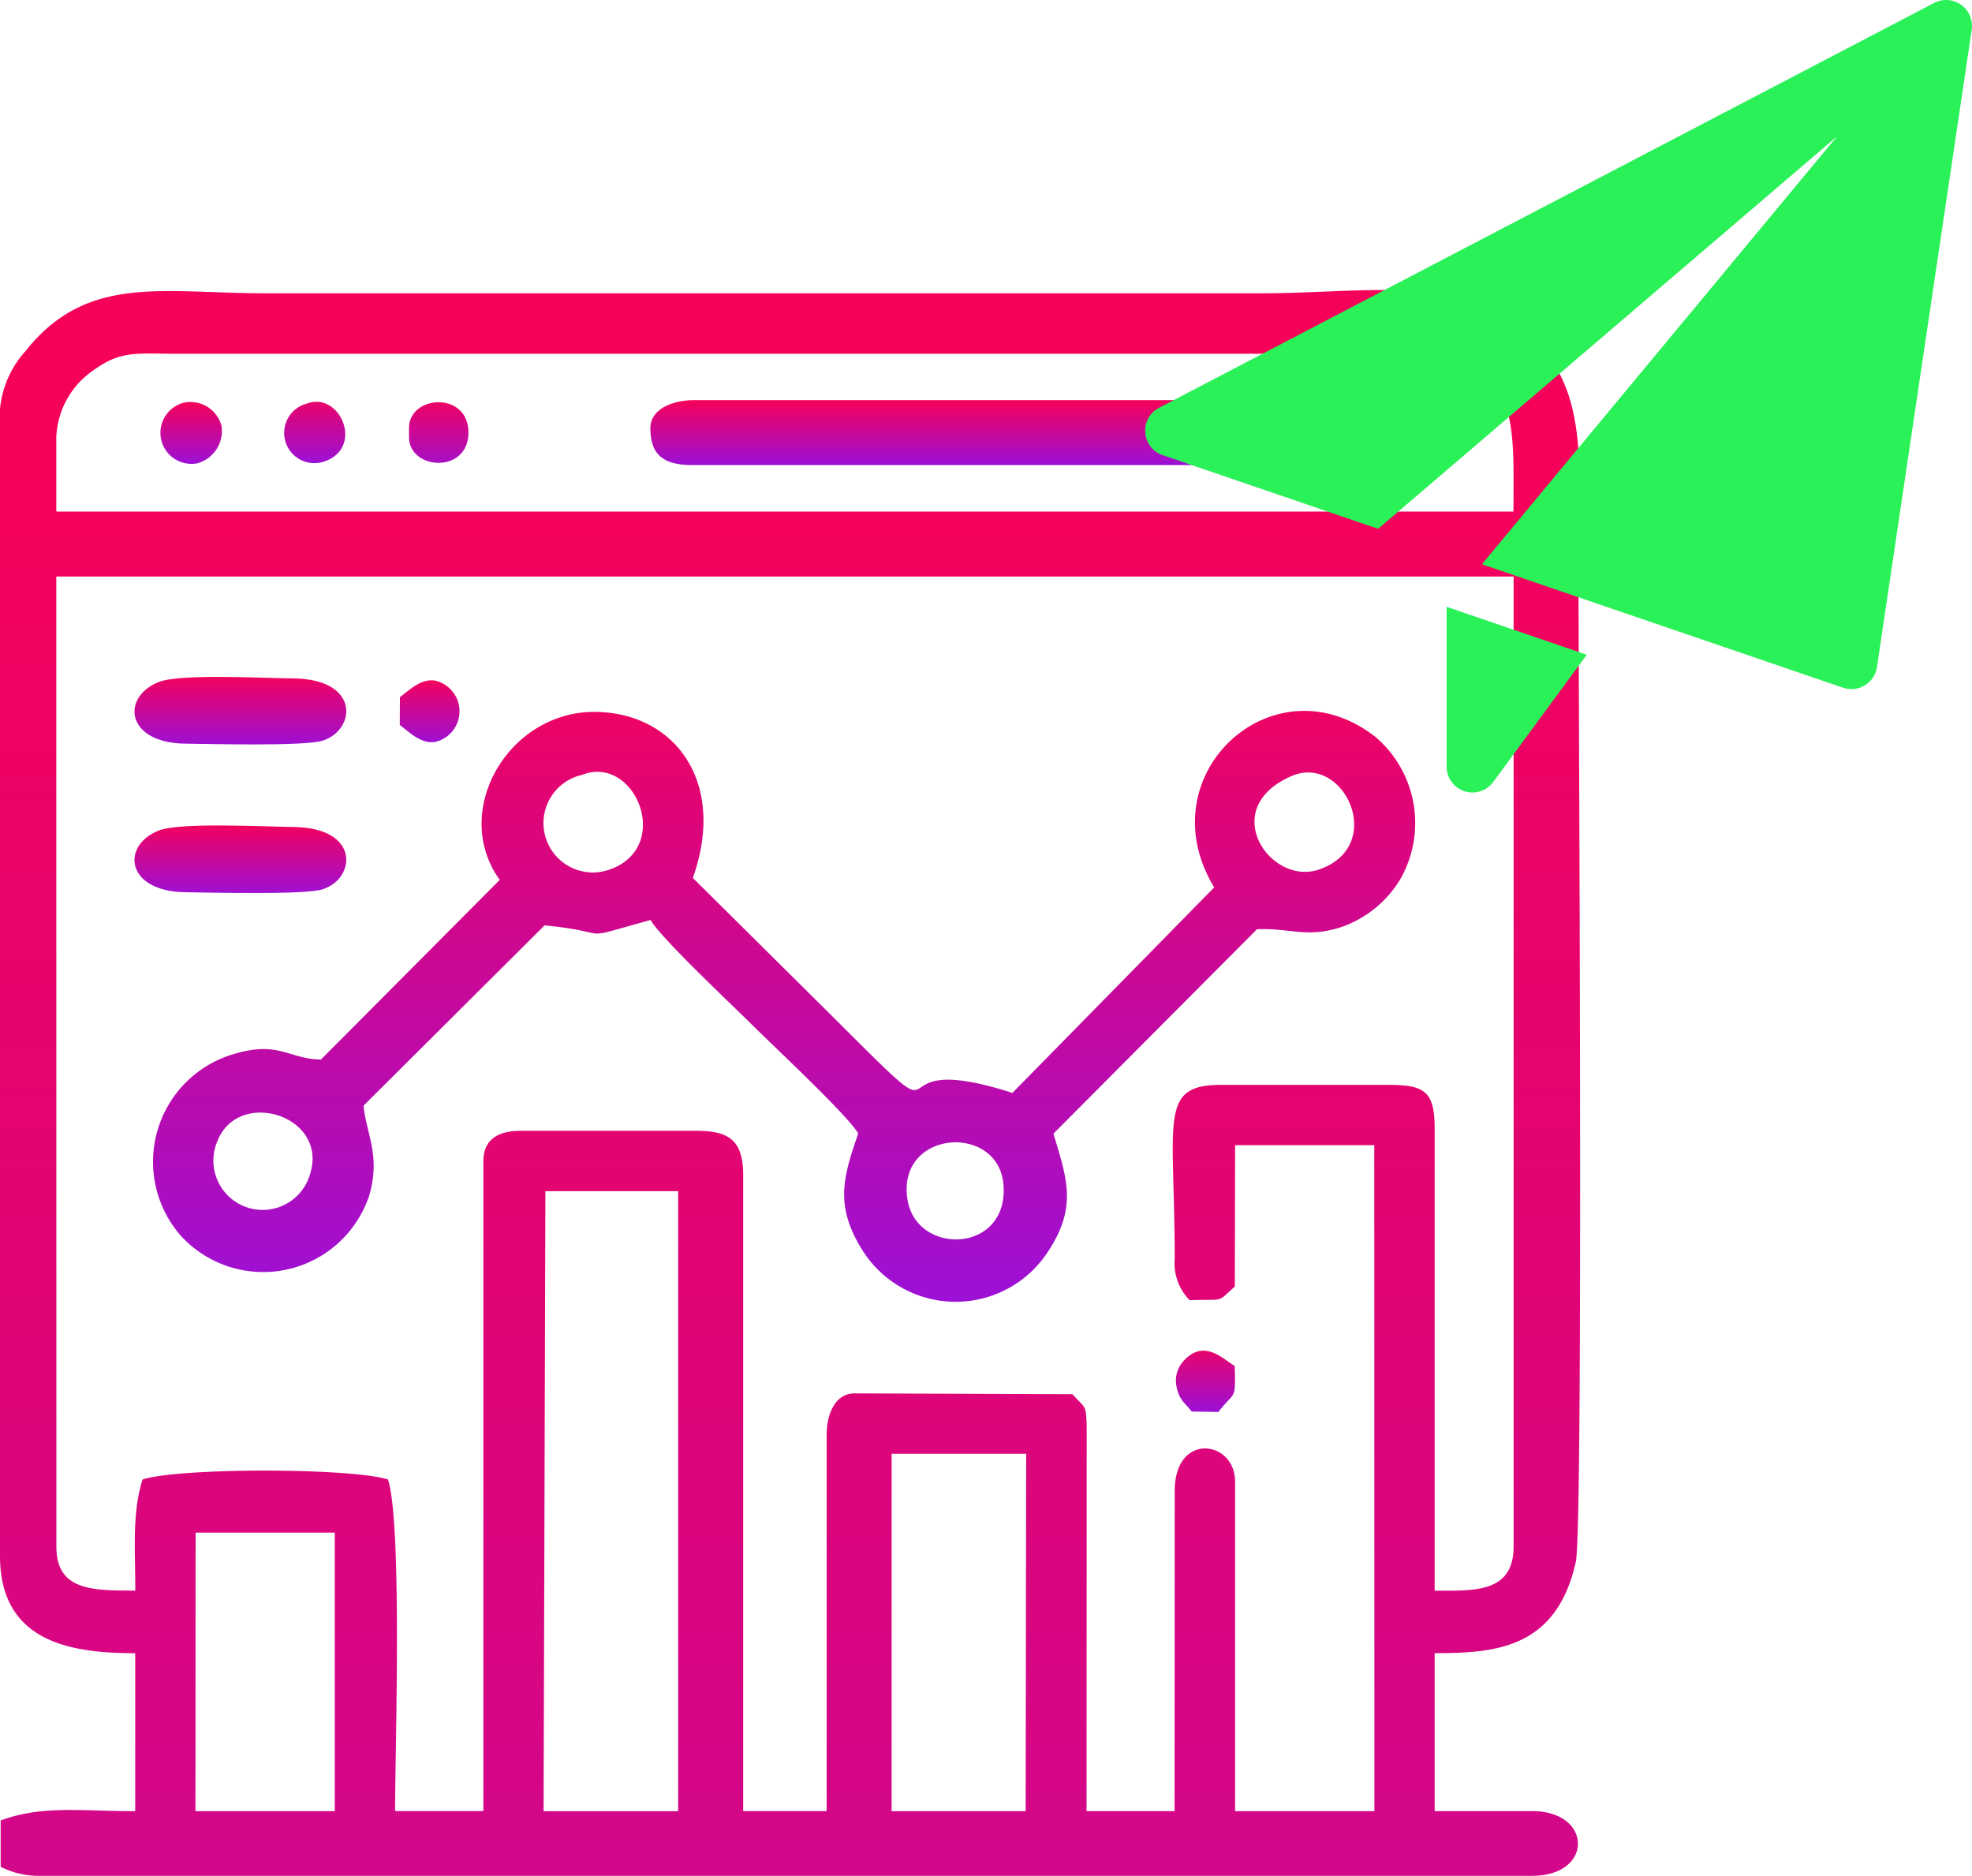 <svg xmlns="http://www.w3.org/2000/svg" xmlns:xlink="http://www.w3.org/1999/xlink" width="115.79" height="110.131" viewBox="0 0 115.79 110.131">
  <defs>
    <linearGradient id="linear-gradient" x1="0.5" x2="0.5" y2="1" gradientUnits="objectBoundingBox">
      <stop offset="0" stop-color="#f50159"/>
      <stop offset="1" stop-color="#9c10d6"/>
    </linearGradient>
  </defs>
  <g id="utilizing-best-seo-practice" transform="translate(-1495.427 -2692.467)">
    <g id="Layer_x0020_1" transform="translate(1495.427 2709.499)">
      <g id="_370229832">
        <path id="Path_3920" data-name="Path 3920" d="M-1813.646-46782.625h7.9l-.031,20.984h-7.871Zm-20.33-15.414h7.794v36.4h-7.9Zm-20.539,20.047h8.172v16.352h-8.18Zm-8.18-56.133h85.569v56.953c0,2.758-2.387,2.586-4.635,2.586v-27.109c0-2.2-.572-2.586-2.727-2.586h-9.81c-3.7,0-2.727,2.047-2.727,10.211a3.116,3.116,0,0,0,.873,2.43c2.17-.07,1.56.164,2.657-.8l.016-8.3h8.172l.008,39.1h-8.18v-19.344c0-2.445-3.545-2.937-3.545.539l-.008,18.8h-5.168l.008-22.617c-.054-1.25-.038-.984-.842-1.859l-12.791-.047c-1.12,0-1.637,1.18-1.637,2.453v22.07h-4.9v-37.328c0-2.023-.811-2.609-2.719-2.609h-10.358c-1.189,0-2.178.414-2.178,1.789v38.148h-5.183c0-3.7.425-16.773-.417-19.469-2.224-.687-12.181-.7-14.413,0-.625,2.008-.425,4.133-.425,6.523-2.541,0-4.635.008-4.635-2.586Zm0-8.18a5,5,0,0,1,2.116-3.883c1.676-1.227,2.533-1.016,4.967-1.016h71.673c7.23-.031,6.813,3.57,6.805,9.266h-85.561Zm-3.306-.539v66.211c0,5.063,4.14,5.719,7.94,5.719v9.273c-3.306,0-5.461-.352-7.9.547v2.719a4.872,4.872,0,0,0,2.178.531h87.747c3.615,0,3.553-3.8,0-3.8h-5.724v-9.273c3.53,0,7.153-.242,8.288-5.367.456-2.047.155-52.039.155-58.117,0-3.625.44-7.961-.788-10.93-2.982-7.187-10.69-5.422-17.743-5.422h-58.58c-6.04,0-10.458-1.156-14.066,3.383A5.894,5.894,0,0,0-1866-46842.844Z" transform="translate(1866 46850.941)" fill-rule="evenodd" fill="url(#linear-gradient)"/>
        <path id="Path_3921" data-name="Path 3921" d="M-658.119-43624.3c-.572-4.047,5.353-4.422,5.646-.812C-652.141-43621.047-657.641-43620.9-658.119-43624.3Zm-35.191-1.086a2.892,2.892,0,0,1-5.322-2.266C-697.389-43630.9-691.751-43629.086-693.311-43625.387Zm16.074-23.777c3.144-1.254,5.4,4.273,1.607,5.563A2.9,2.9,0,1,1-677.237-43649.164Zm41.711.051c3.067-1.293,5.577,4.129,1.576,5.5C-636.8-43642.621-639.968-43647.219-635.526-43649.113Zm-46.523,6.109-10.5,10.547c-1.862-.023-2.433-1.09-4.99-.359a6.591,6.591,0,0,0-3.221,10.723,6.557,6.557,0,0,0,11.038-2.359c.7-2.371-.17-3.629-.324-5.3l10.629-10.582c4.349.43,1.622.949,6.226-.316.525.992,4.9,5.1,6.033,6.227,1.244,1.242,5.546,5.246,6.156,6.309-.881,2.555-1.367,4.188.162,6.715a6.465,6.465,0,0,0,11.061.094c1.653-2.566,1-4.254.24-6.8l11.949-12c2.016-.09,2.958.566,5.09-.176a6.575,6.575,0,0,0,3.29-2.7,6.648,6.648,0,0,0-1.39-8.391c-5.955-4.707-13.525,2.168-9.5,8.809l-11.849,12.066c-8.836-2.848-2.4,3.672-10.428-4.355l-8.334-8.266c2.016-5.7-1.12-9.723-5.762-9.75C-681.524-43652.891-684.961-43647.051-682.049-43643Z" transform="translate(711.393 43677.629)" fill-rule="evenodd" fill="url(#linear-gradient)"/>
        <path id="Path_3922" data-name="Path 3922" d="M3078-46013.367c0,1.309.479,2.18,2.448,2.18h39.518c3.568,0,3.568-3.816,0-3.816h-39.378C3079.205-46015,3078-46014.43,3078-46013.367Z" transform="translate(-3039.812 46021.461)" fill-rule="evenodd" fill="url(#linear-gradient)"/>
        <path id="Path_3923" data-name="Path 3923" d="M-842.452-43910.039c-2.255.9-1.923,3.6,1.6,3.621,1.506.016,6.967.16,8.033-.18,1.946-.629,2.209-3.613-1.738-3.652C-836.272-43910.262-841.223-43910.539-842.452-43910.039Z" transform="translate(851.775 43933.047)" fill-rule="evenodd" fill="url(#linear-gradient)"/>
        <path id="Path_3924" data-name="Path 3924" d="M-842.452-42781.043c-2.255.9-1.923,3.6,1.6,3.625,1.506.016,6.967.164,8.033-.176,1.946-.637,2.209-3.617-1.738-3.656C-836.272-42781.266-841.223-42781.535-842.452-42781.043Z" transform="translate(851.775 42812.77)" fill-rule="evenodd" fill="url(#linear-gradient)"/>
        <path id="Path_3925" data-name="Path 3925" d="M-649.4-46003.82a1.823,1.823,0,0,0,.772,3.563,1.972,1.972,0,0,0,1.4-2.2A1.884,1.884,0,0,0-649.4-46003.82Z" transform="translate(660.233 46010.422)" fill-rule="evenodd" fill="url(#linear-gradient)"/>
        <path id="Path_3926" data-name="Path 3926" d="M293.855-46002.371a1.777,1.777,0,1,0,.9,3.438C297.284-45999.676,295.817-46003.113,293.855-46002.371Z" transform="translate(-275.827 46009.031)" fill-rule="evenodd" fill="url(#linear-gradient)"/>
        <path id="Path_3927" data-name="Path 3927" d="M1243-45996.992v.539c0,1.938,3.491,2.176,3.491-.27S1243-45998.934,1243-45996.992Z" transform="translate(-1218.985 46005.086)" fill-rule="evenodd" fill="url(#linear-gradient)"/>
        <path id="Path_3928" data-name="Path 3928" d="M1173.008-43884.141l-.008,1.641c.487.34,1.205,1.129,2.078.992a1.847,1.847,0,0,0-.008-3.6C1174.213-43885.25,1173.479-43884.469,1173.008-43884.141Z" transform="translate(-1149.526 43908.035)" fill-rule="evenodd" fill="url(#linear-gradient)"/>
        <path id="Path_3929" data-name="Path 3929" d="M7075.081-38786.945l1.567.023c.974-1.273,1.012-.594.958-2.7-.733-.437-1.8-1.6-3-.3a1.713,1.713,0,0,0-.409,1.543C7074.347-38787.6,7074.726-38787.418,7075.081-38786.945Z" transform="translate(-7005.107 38852.785)" fill-rule="evenodd" fill="url(#linear-gradient)"/>
      </g>
    </g>
    <g id="paper-plane_1_" data-name="paper-plane (1)" transform="translate(1562.668 2692.467)">
      <path id="Path_3889" data-name="Path 3889" d="M0,0V9.382a1.517,1.517,0,0,0,2.739.9L8.227,2.812Z" transform="translate(17.7 35.627)" fill="#2bf159"/>
      <path id="Path_3890" data-name="Path 3890" d="M47.911.281A1.518,1.518,0,0,0,46.329.172L.815,23.941a1.518,1.518,0,0,0,.21,2.781l12.653,4.325L40.625,8.007,19.773,33.128l21.206,7.248a1.552,1.552,0,0,0,.49.081,1.516,1.516,0,0,0,1.5-1.293L48.532,1.742a1.52,1.52,0,0,0-.621-1.46Z" transform="translate(0 0)" fill="#2bf159"/>
    </g>
  </g>
</svg>
